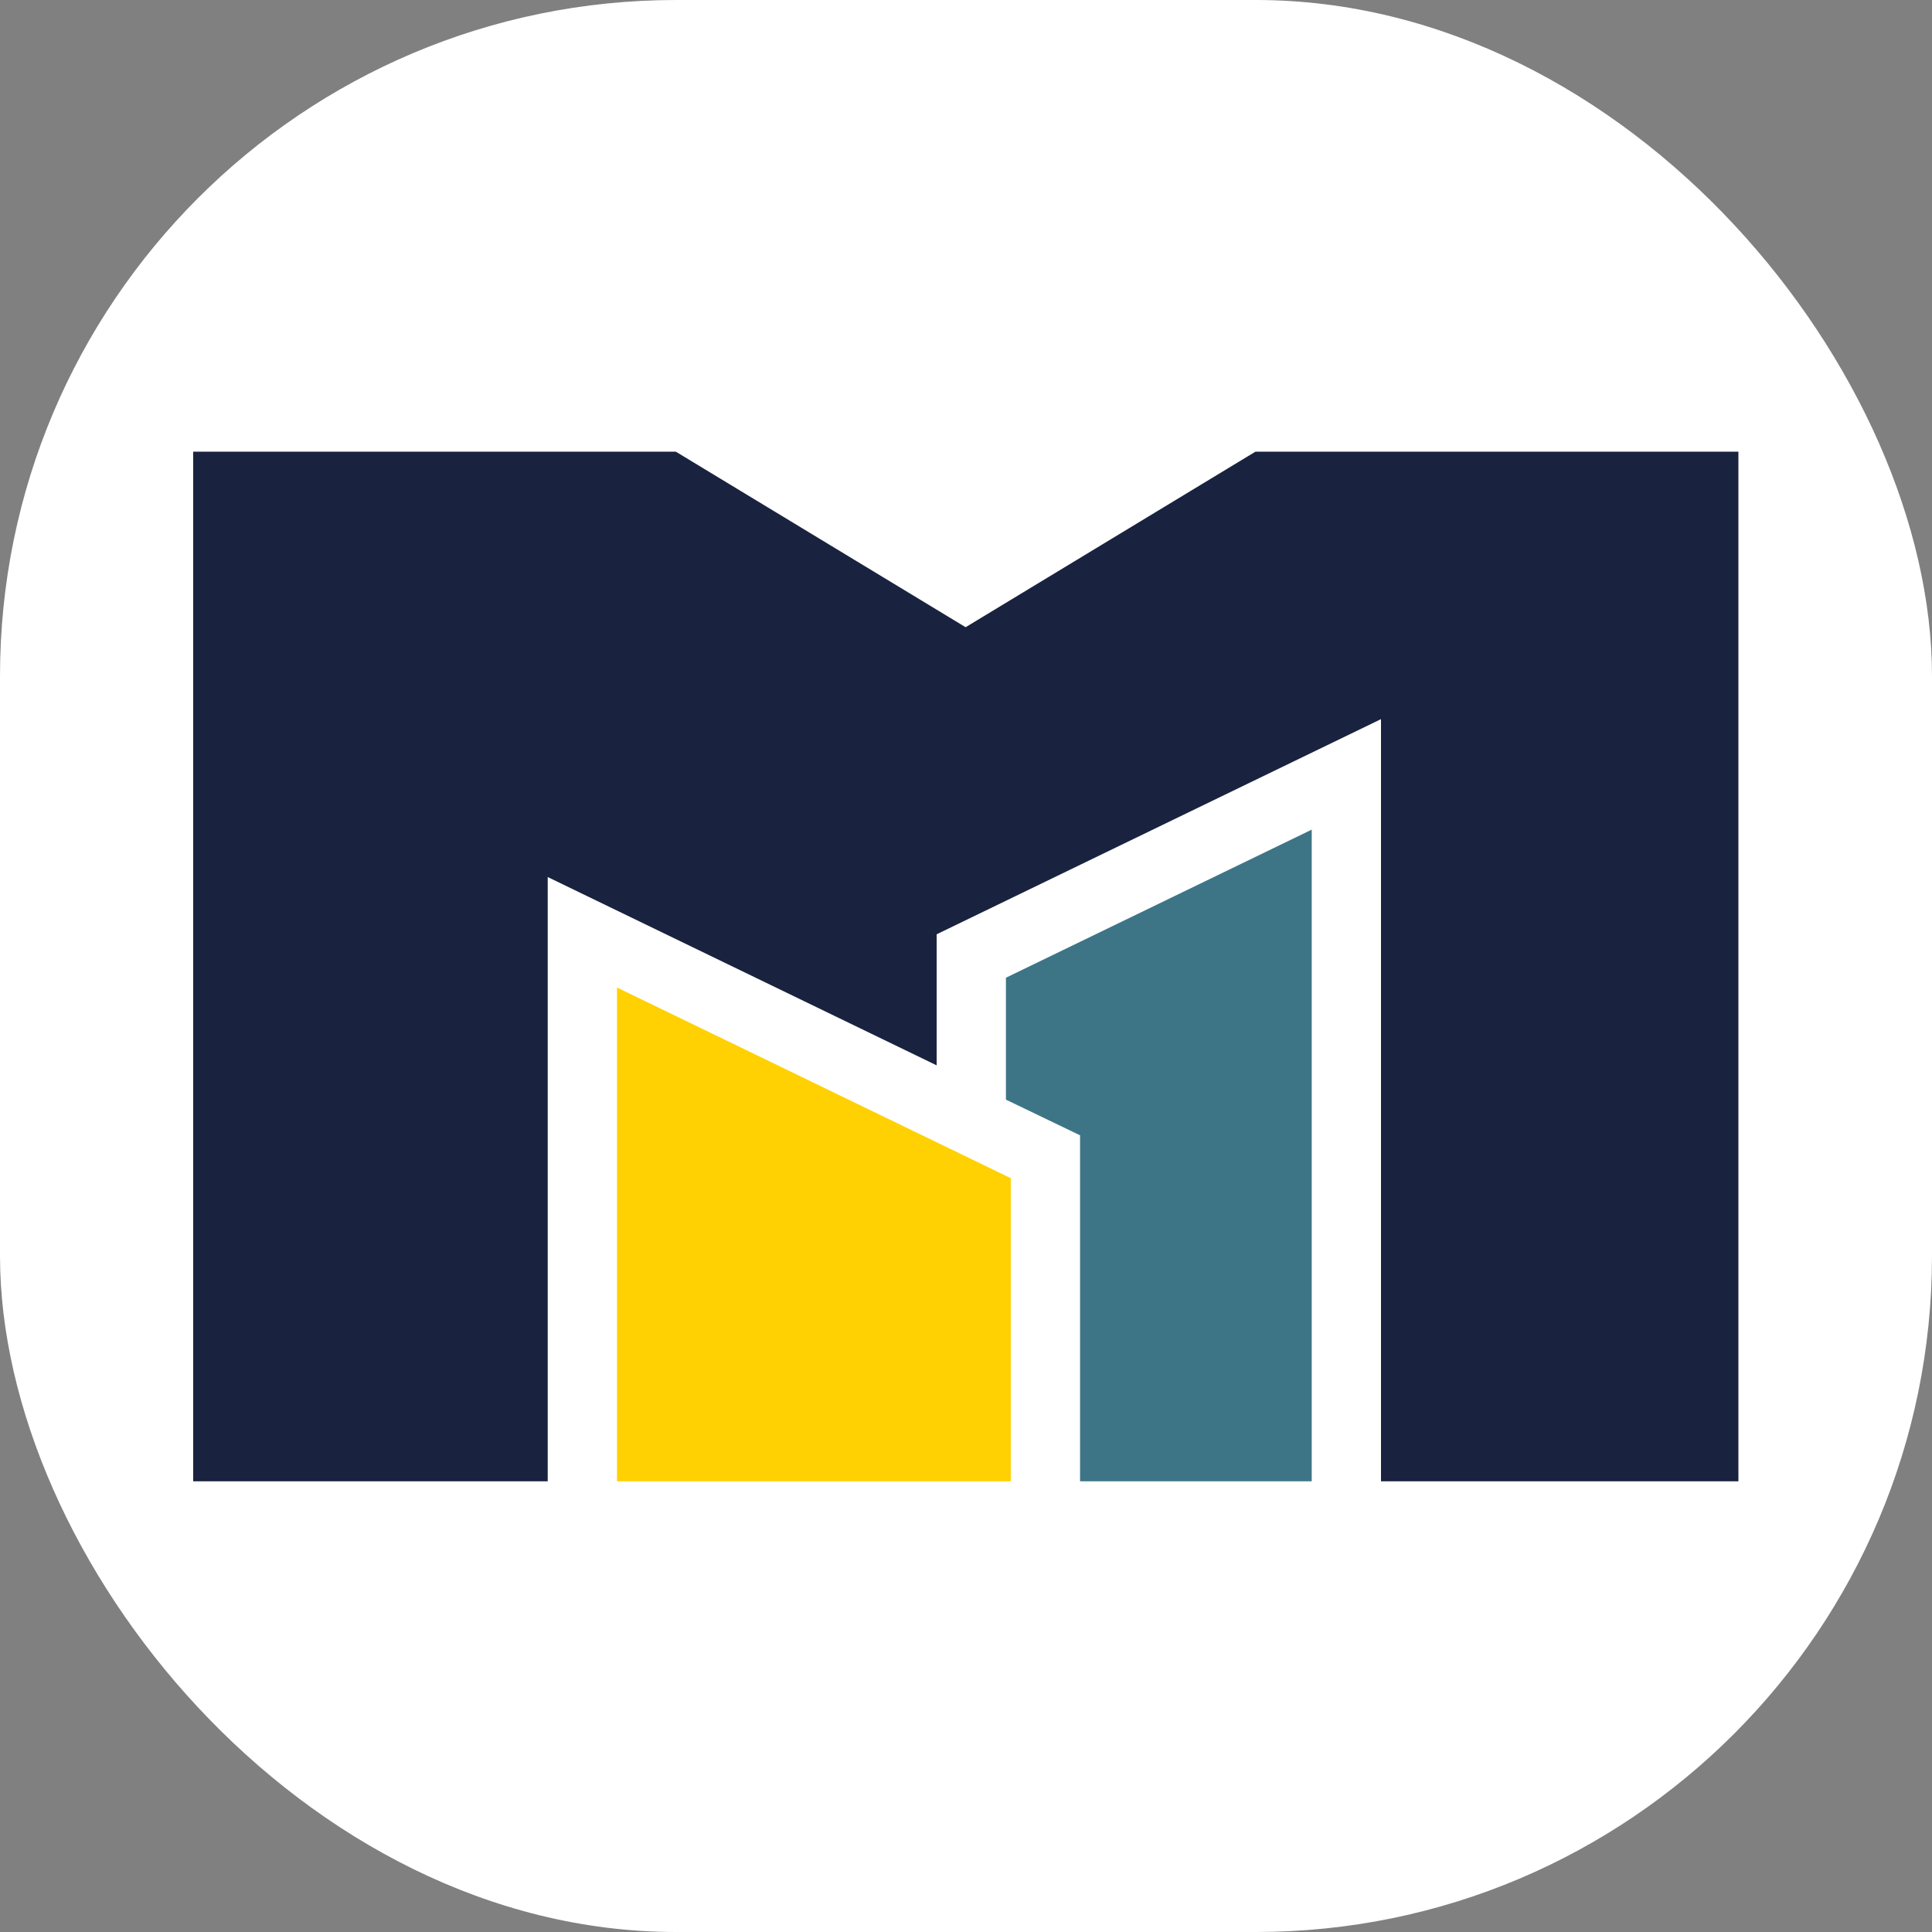 <svg xmlns="http://www.w3.org/2000/svg" version="1.1" xmlns:xlink="http://www.w3.org/1999/xlink" xmlns:svgjs="http://svgjs.dev/svgjs" width="1000" height="1000"><rect width="100%" height="100%" fill="#808080" stroke="none"/><g clip-path="url(#SvgjsClipPath1045)"><rect width="1000" height="1000" fill="#ffffff"></rect><g transform="matrix(5.556,0,0,5.556,100,233.332)"><svg xmlns="http://www.w3.org/2000/svg" version="1.1" xmlns:xlink="http://www.w3.org/1999/xlink" xmlns:svgjs="http://svgjs.dev/svgjs" width="144" height="96"><svg xmlns:dc="http://purl.org/dc/elements/1.1/" xmlns:cc="http://creativecommons.org/ns#" xmlns:rdf="http://www.w3.org/1999/02/22-rdf-syntax-ns#" xmlns:svg="http://www.w3.org/2000/svg" xmlns="http://www.w3.org/2000/svg" xmlns:sodipodi="http://sodipodi.sourceforge.net/DTD/sodipodi-0.dtd" xmlns:inkscape="http://www.inkscape.org/namespaces/inkscape" version="1.1" id="svg2" xml:space="preserve" width="144" height="96" viewBox="0 0 144 96" sodipodi:docname="symbol.svg" inkscape:export-filename="symbol.png" inkscape:export-xdpi="96" inkscape:export-ydpi="96" inkscape:version="1.0.2-2 (e86c870879, 2021-01-15)"><defs id="defs6"><clipPath clipPathUnits="userSpaceOnUse" id="clipPath44"><path d="M 0,541.579 H 1080 V 0 H 0 Z" id="path42"></path></clipPath><clipPath id="SvgjsClipPath1045"><rect width="1000" height="1000" x="0" y="0" rx="350" ry="350"></rect></clipPath></defs><sodipodi:namedview pagecolor="#ffffff" bordercolor="#666666" borderopacity="1" objecttolerance="10" gridtolerance="10" guidetolerance="10" inkscape:pageopacity="0" inkscape:pageshadow="2" inkscape:window-width="1920" inkscape:window-height="1017" id="namedview4" showgrid="false" inkscape:zoom="0.76319444" inkscape:cx="474.47854" inkscape:cy="274.64085" inkscape:window-x="-8" inkscape:window-y="-8" inkscape:window-maximized="1" inkscape:current-layer="g10" fit-margin-top="0" fit-margin-left="0" fit-margin-right="0" fit-margin-bottom="0" inkscape:document-rotation="0" showguides="false"></sodipodi:namedview><g id="g10" inkscape:groupmode="layer" inkscape:label="Logo EMC Ingenieria" transform="matrix(1.333,0,0,-1.333,-245.521,635.694)"><g id="g921" transform="matrix(0.969,0,0,0.969,5.731,14.837)"><g id="g24" transform="translate(264.837,449.511)"><path d="m 0,0 -22.055,-10.68 v -8.792 l 5.347,-2.575 V -47.054 H 0 Z" style="fill:#3d7587;fill-opacity:1;fill-rule:nonzero;stroke:none" id="path26"></path></g><g id="g28" transform="translate(243.131,402.458)"><path d="m 0,0 v 21.916 l -28.4,13.75 V 0 Z" style="fill:#ffd103;fill-opacity:1;fill-rule:nonzero;stroke:none" id="path30"></path></g><g id="g32" transform="translate(295.61,476.77)"><path d="M 0,0 H -34.834 L -55.735,-12.659 -76.635,0 h -34.834 v -74.313 h 25.593 v 43.635 l 28.051,-13.581 v 9.452 l 32.048,15.518 V -74.313 H 0 Z" style="fill:#19233f;fill-opacity:1;fill-rule:nonzero;stroke:none" id="path34"></path></g></g></g></svg></svg></g></g></svg>